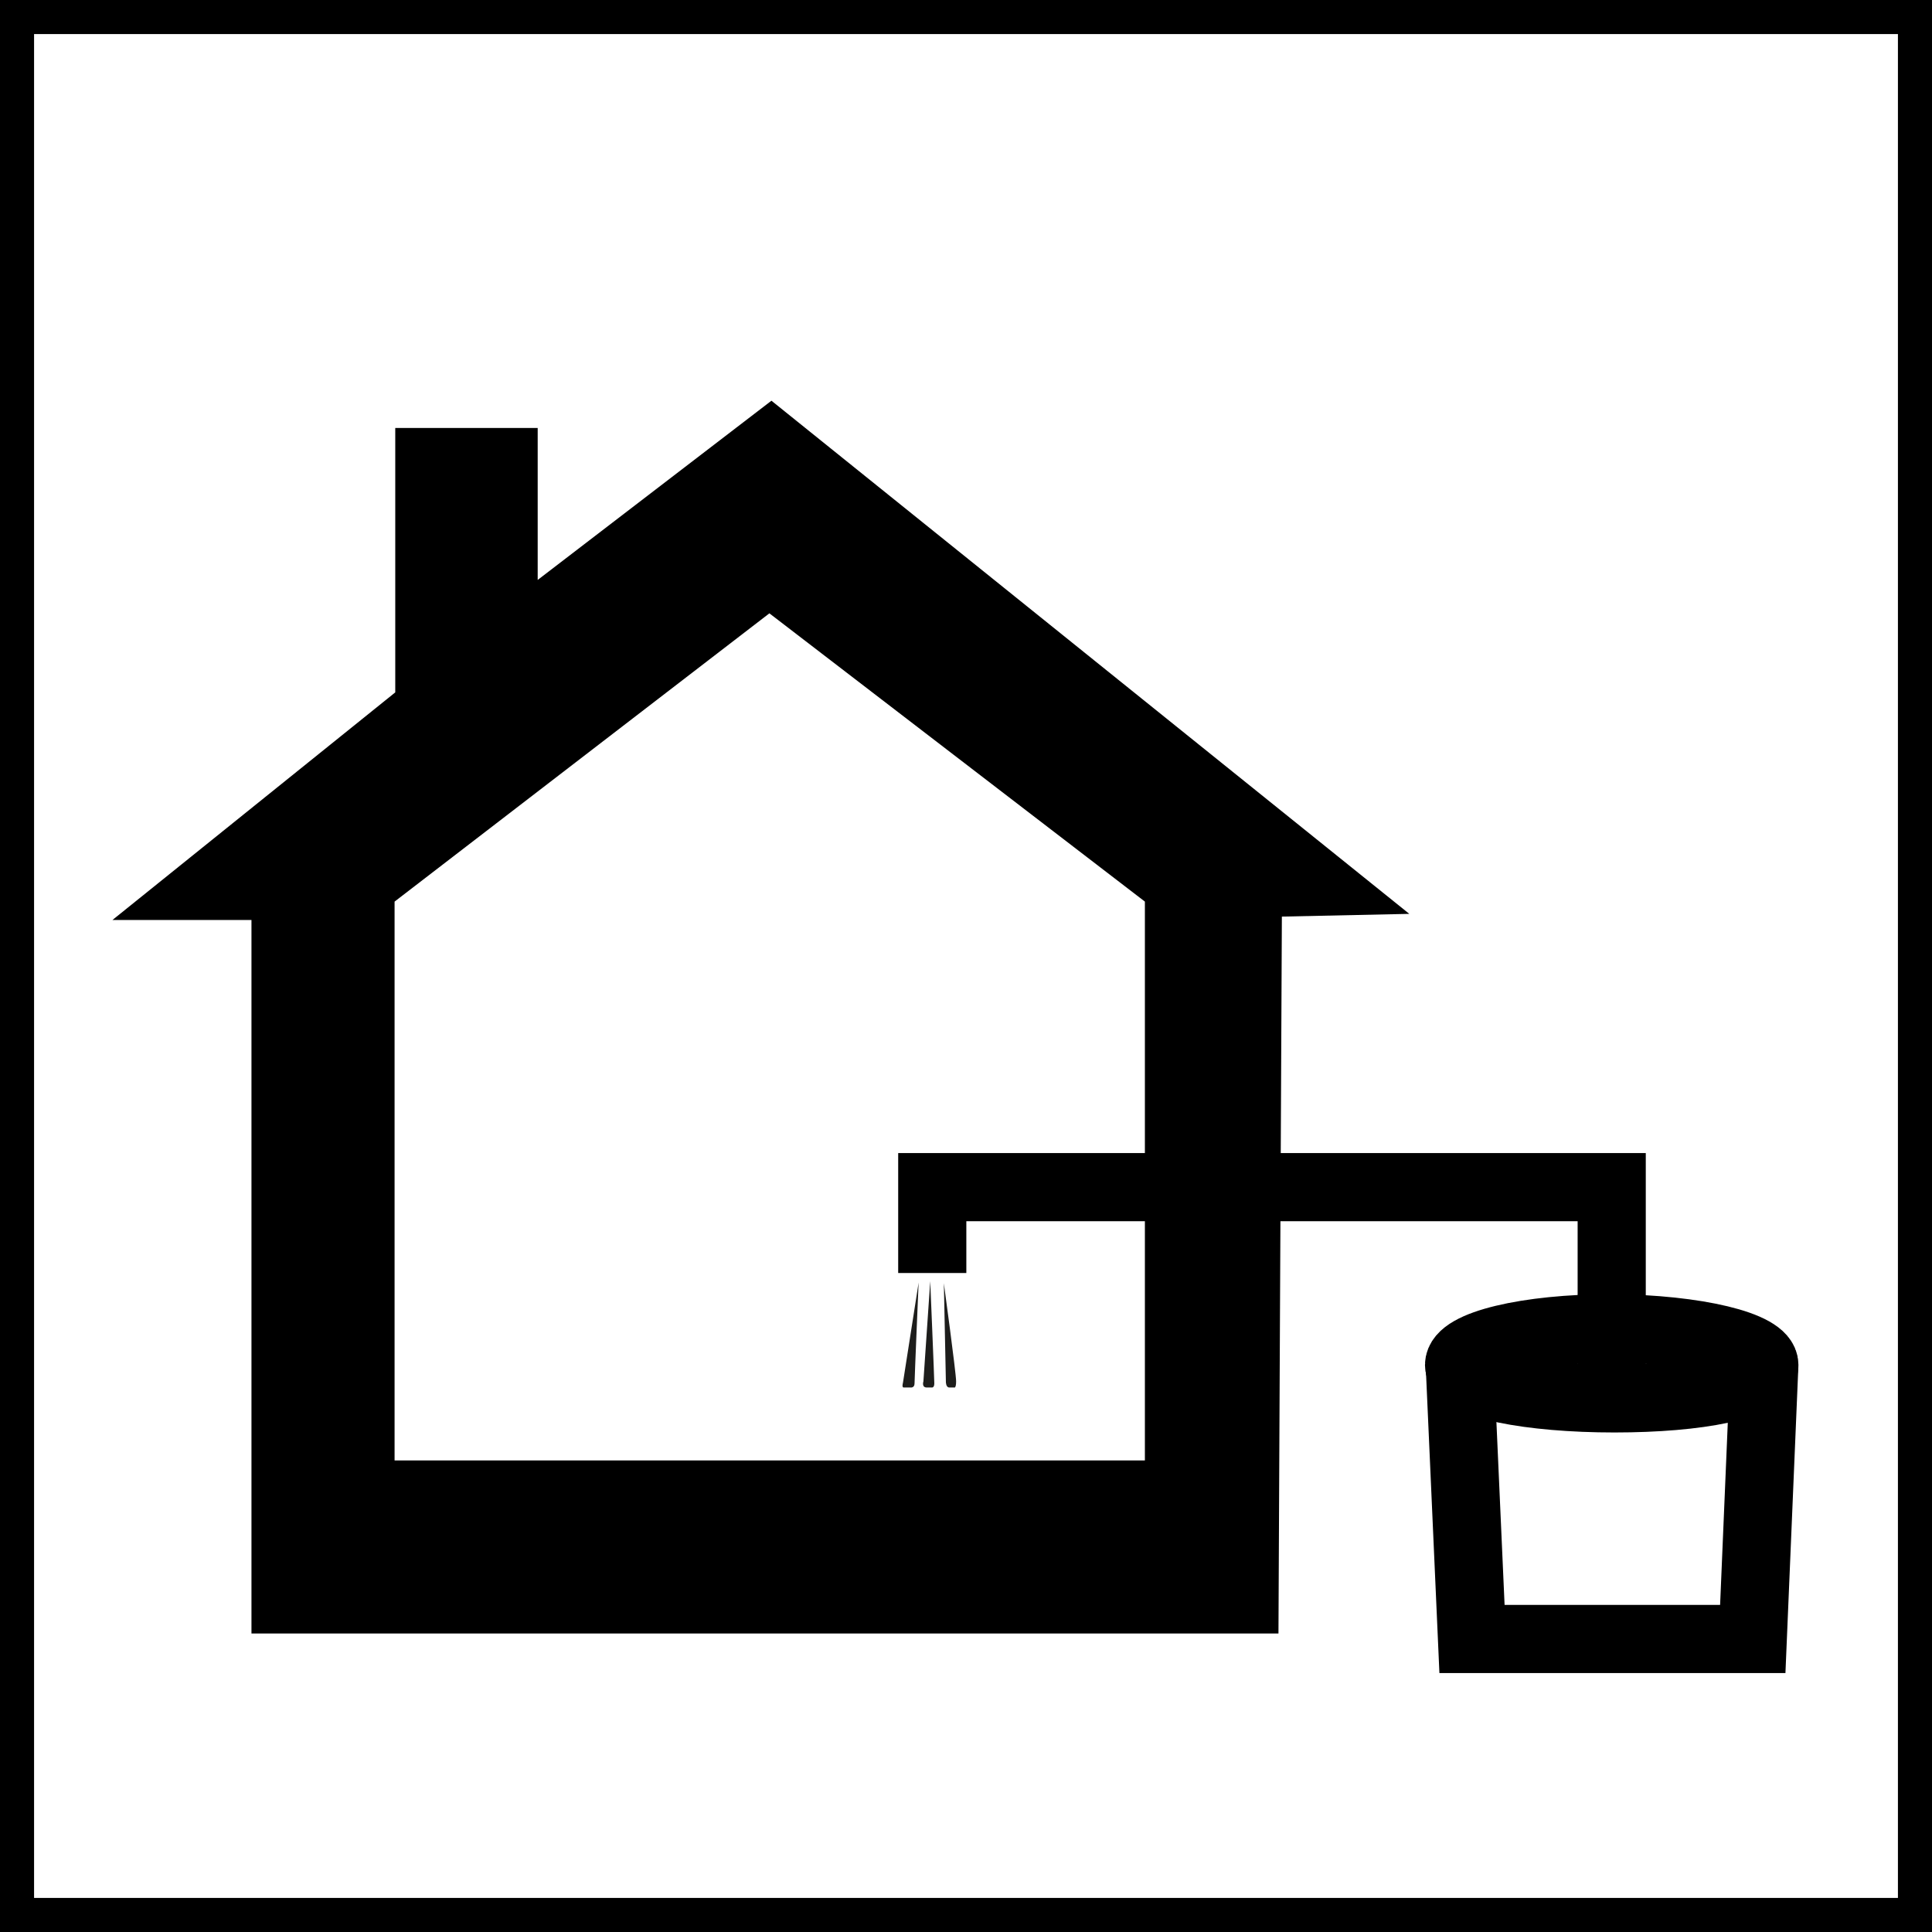 <?xml version="1.0" encoding="utf-8"?>
<!-- Generator: Adobe Illustrator 25.4.1, SVG Export Plug-In . SVG Version: 6.00 Build 0)  -->
<svg version="1.1" id="Ebene_1" xmlns="http://www.w3.org/2000/svg" xmlns:xlink="http://www.w3.org/1999/xlink" x="0px" y="0px"
	 viewBox="0 0 28.35 28.35" style="enable-background:new 0 0 28.35 28.35;" xml:space="preserve">
<style type="text/css">
	.st0{fill:none;stroke:#000000;stroke-miterlimit:10;}
	.st1{fill:none;stroke:#000000;}
	.st2{fill:#1D1D1B;}
</style>
<rect y="0" class="st0" width="28.35" height="28.35"/>
<path d="M3.69,23.97V13.5H1.65l4.15-3.34V6.28h2.09v2.23l3.43-2.63l9.36,7.53l-1.87,0.04l-0.05,10.52H3.69z M5.79,13.23v8.2H16.8
	v-8.2L11.29,9L5.79,13.23z"/>
<g>
	<path class="st1" d="M25.89,20.03c0,0.3-0.96,0.49-2.2,0.49c-1.24,0-2.28-0.2-2.28-0.49c0-0.3,1-0.54,2.24-0.54
		C24.89,19.5,25.89,19.74,25.89,20.03z"/>
	<polyline class="st1" points="21.42,20.02 21.6,24.05 25.72,24.05 25.89,20.02 	"/>
</g>
<polyline class="st1" points="23.65,20.41 23.65,17.42 13.68,17.42 13.68,18.68 "/>
<g>
	<path class="st2" d="M13.25,20.29c0,0-0.02,0.07,0.01,0.07l0.1,0c0,0,0.06,0.01,0.06-0.06c0-0.07,0.06-1.48,0.06-1.48L13.25,20.29z
		"/>
	<path class="st2" d="M13.55,20.27c0,0-0.03,0.09,0.05,0.09l0.07,0c0,0,0.04,0.01,0.04-0.06c0-0.07-0.06-1.5-0.06-1.5L13.55,20.27z"
		/>
	<path class="st2" d="M13.88,20.28c0,0,0,0.08,0.05,0.08l0.07,0c0,0,0.03,0.02,0.03-0.09c0-0.12-0.18-1.44-0.18-1.44L13.88,20.28z"
		/>
</g>
</svg>
